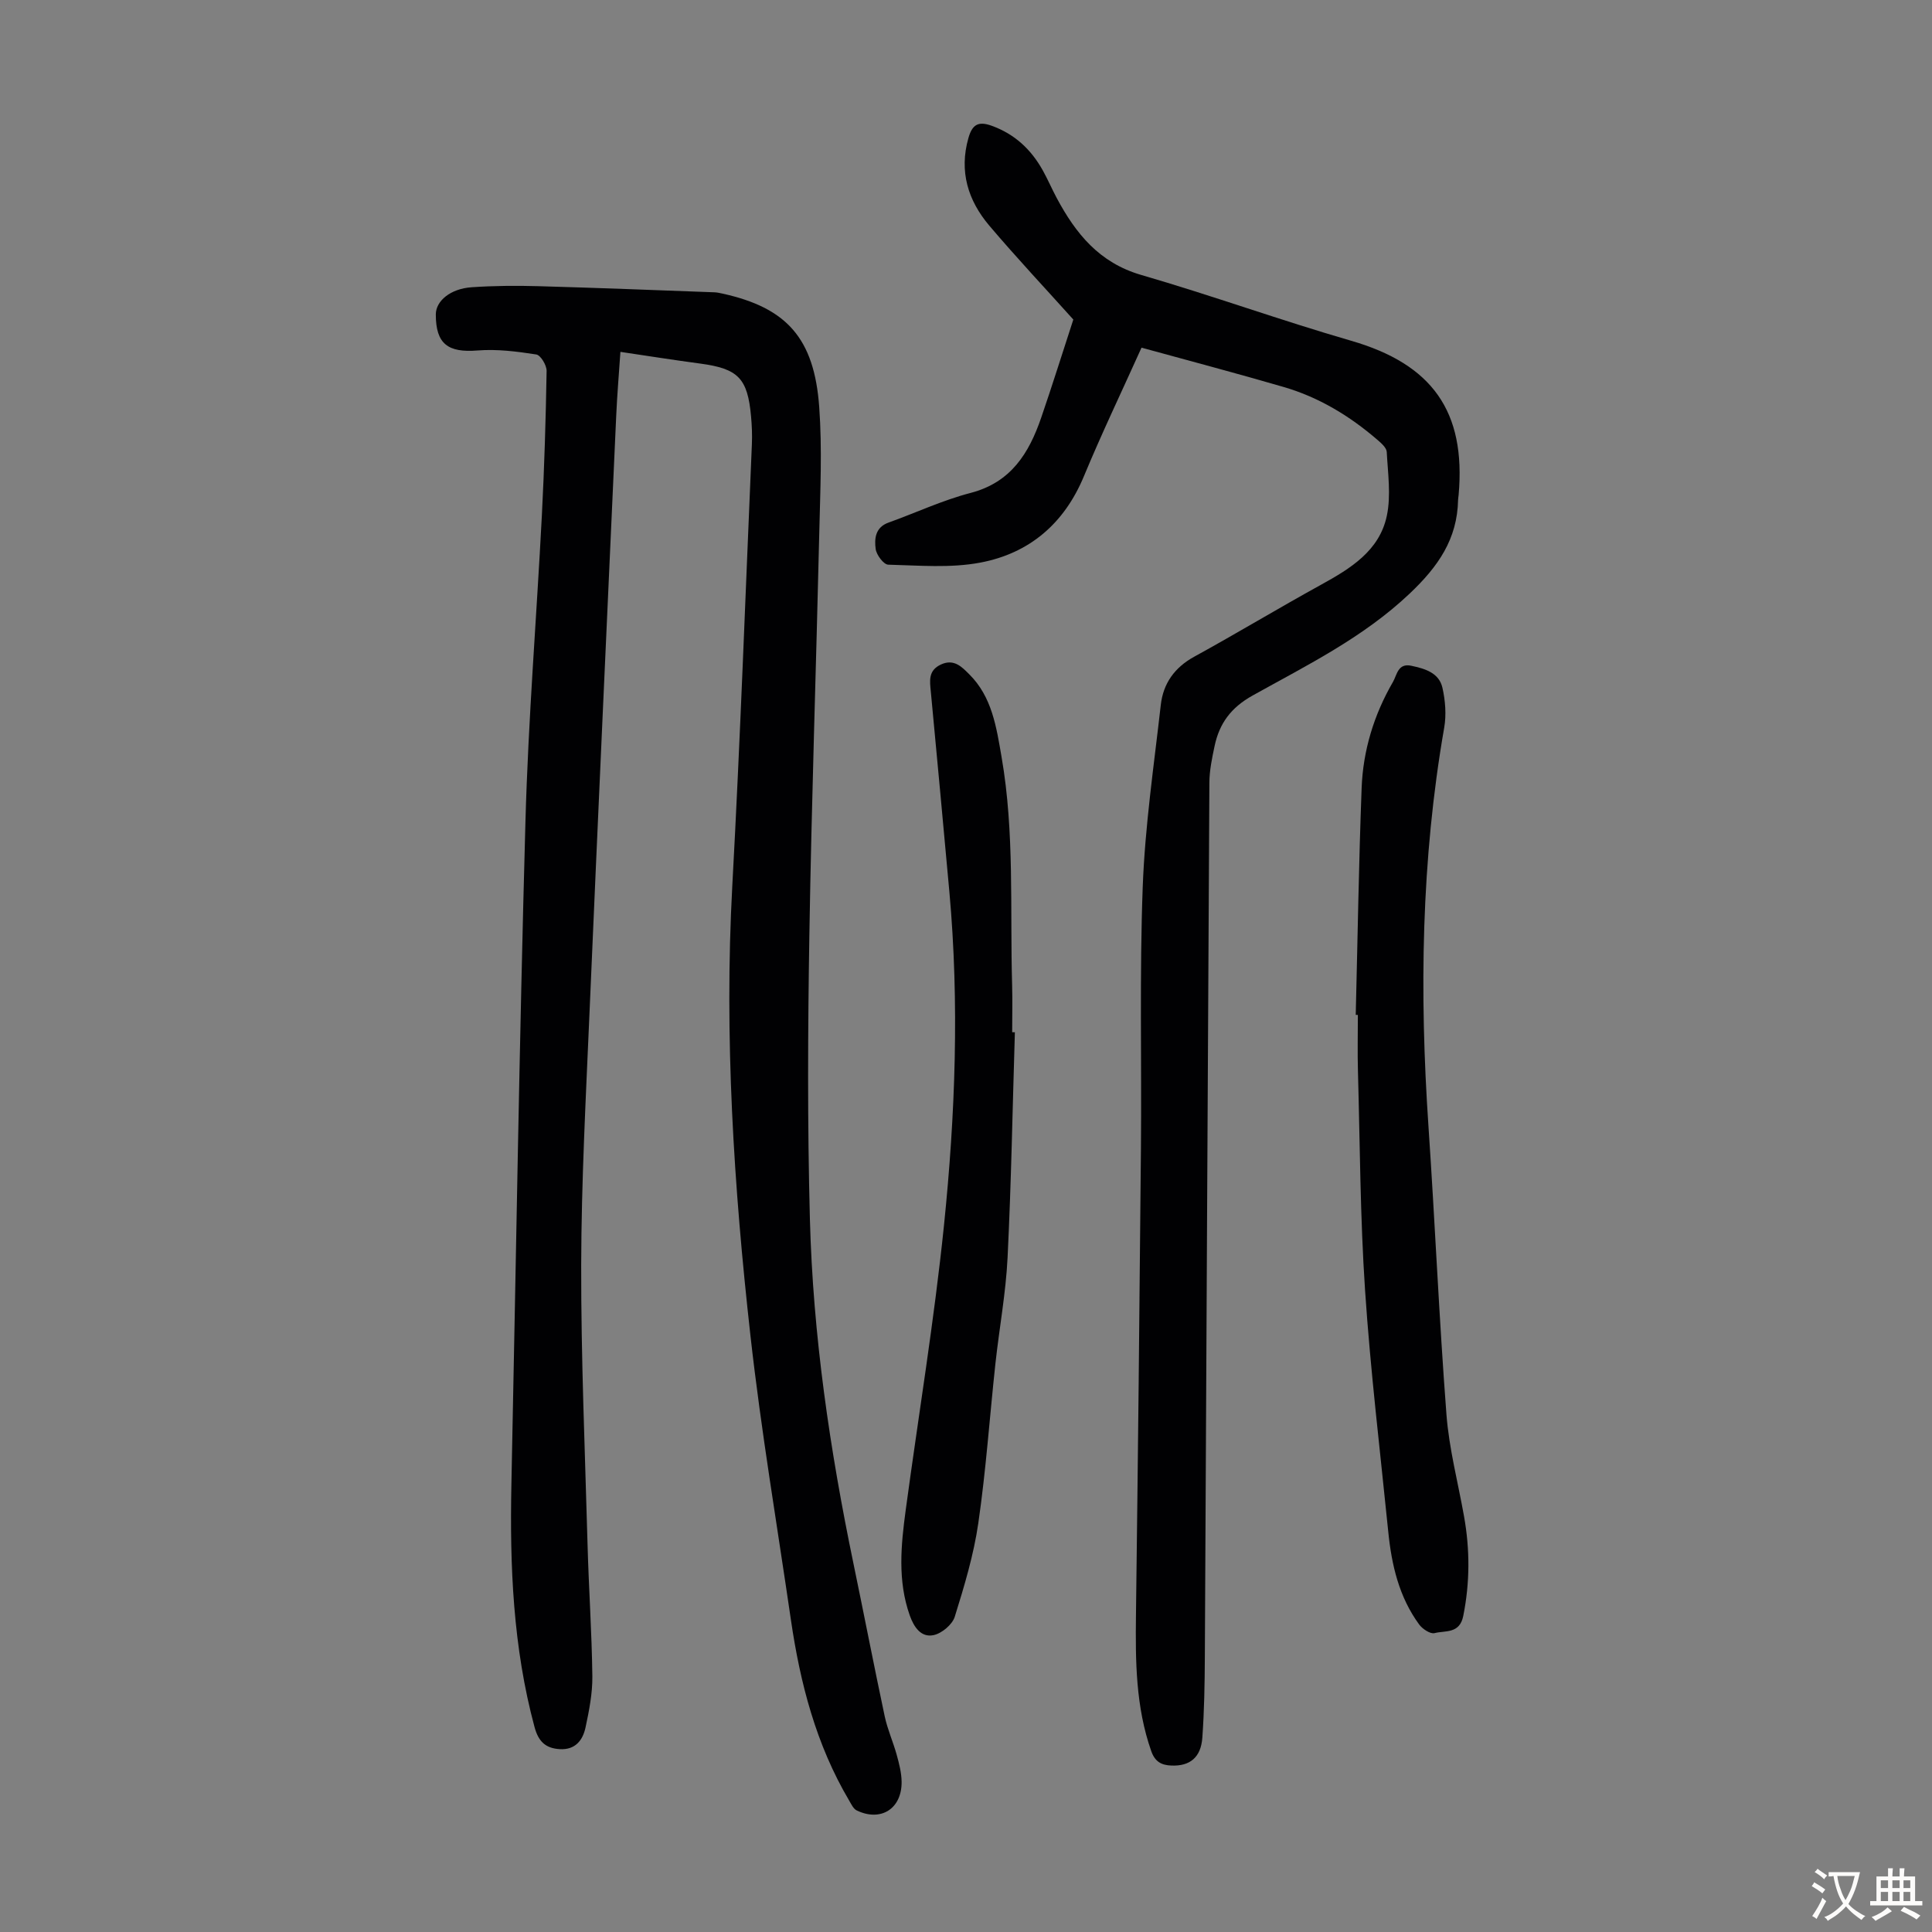 <svg enable-background="new 0 0 400 400" viewBox="0 0 400 400" xmlns="http://www.w3.org/2000/svg"><rect x="0" y="0" width="400" height="400" fill="#808080" stroke="none"/><g fill="#010103"><path d="m128.45 72.85c-.31 4.62-.68 8.93-.87 13.24-1.87 41.36-3.77 82.72-5.55 124.08-.74 17.22-1.66 34.45-1.7 51.67-.04 19.35.79 38.7 1.32 58.05.25 9.06.88 18.11.99 27.17.04 3.53-.67 7.11-1.41 10.58-.57 2.67-2.13 4.7-5.36 4.5-2.94-.18-4.4-1.6-5.2-4.57-4.45-16.5-5.14-33.32-4.79-50.27.95-45.76 1.64-91.53 2.91-137.28.58-21.13 2.31-42.24 3.4-63.36.51-9.94.81-19.9.98-29.86.02-1.18-1.24-3.27-2.14-3.41-4-.62-8.12-1.15-12.13-.83-6.16.5-8.67-1.35-8.67-7.45 0-2.81 3.03-5.34 7.43-5.64 4.57-.31 9.17-.35 13.76-.22 12.18.34 24.35.82 36.52 1.27.55.02 1.11.15 1.66.27 13.24 2.92 18.98 9.2 20.01 23.47.63 8.67.21 17.42.01 26.13-.64 27.74-1.6 55.48-2.05 83.23-.32 19.57-.41 39.17.11 58.73.63 24.09 4.14 47.88 9.04 71.47 2.18 10.5 4.22 21.04 6.45 31.53.58 2.72 1.75 5.3 2.49 7.99.5 1.82.99 3.71 1.01 5.57.05 5.57-4.29 8.32-9.28 5.93-.7-.33-1.14-1.3-1.58-2.05-6.84-11.56-10.14-24.27-12.06-37.41-2.85-19.58-6.17-39.12-8.37-58.77-3.46-30.93-5.46-61.95-3.77-93.14 1.66-30.49 2.75-61.02 4.06-91.53.08-1.9 0-3.81-.17-5.7-.71-7.93-2.66-9.9-10.48-10.96-5.4-.72-10.79-1.57-16.57-2.43z"/><path d="m236.34 71.98c-4.09 9.08-8.24 17.74-11.92 26.6-4.07 9.82-11.3 15.98-21.45 17.9-6.17 1.17-12.7.59-19.07.43-.94-.02-2.43-2.01-2.6-3.23-.29-2.14-.09-4.5 2.65-5.48 5.68-2.04 11.21-4.64 17.02-6.15 8.36-2.18 12.07-8.23 14.59-15.55 2.32-6.74 4.44-13.55 6.66-20.34-5.64-6.28-11.69-12.72-17.4-19.45-4.41-5.21-6.28-11.23-4.32-18.13.78-2.75 1.99-3.56 4.8-2.55 4.8 1.73 8.19 4.92 10.61 9.27 1.03 1.85 1.87 3.82 2.87 5.69 3.94 7.36 8.8 13.41 17.48 15.93 14.58 4.23 28.89 9.41 43.48 13.63 16.73 4.84 23.8 14.58 22.25 31.95-.03.33-.1.67-.11 1-.16 8.12-4.12 13.8-10.02 19.39-9.64 9.13-21.24 14.82-32.52 21.11-4.49 2.5-6.88 5.78-7.87 10.45-.53 2.5-1.07 5.07-1.08 7.61-.35 60.33-.62 120.65-.94 180.98-.03 5.58-.12 11.18-.52 16.74-.3 4.11-2.6 5.9-6.37 5.76-2.11-.07-3.44-.8-4.21-3-3.22-9.17-3.28-18.63-3.16-28.18.41-32.23.75-64.47 1.03-96.7.16-18.02-.3-36.06.37-54.06.47-12.58 2.32-25.12 3.74-37.66.5-4.42 2.83-7.73 6.91-9.97 8.82-4.84 17.43-10.04 26.24-14.89 6.12-3.37 12.12-7.03 13.65-14.3.89-4.22.21-8.81-.02-13.21-.05-.89-1.16-1.84-1.97-2.54-5.74-4.94-12.14-8.82-19.45-10.93-9.54-2.78-19.16-5.32-29.35-8.12z"/><path d="m280.69 210.12c.39-15.65.63-31.31 1.22-46.95.29-7.8 2.55-15.19 6.48-21.97.85-1.47 1.02-3.96 3.81-3.36 2.82.6 5.73 1.44 6.44 4.55.6 2.65.83 5.59.37 8.25-4.78 27.39-5.14 54.92-3.26 82.58 1.35 19.86 2.2 39.76 3.72 59.61.54 7.08 2.39 14.07 3.64 21.09 1.23 6.89 1.23 13.73-.16 20.65-.75 3.75-3.74 2.98-5.94 3.55-.87.23-2.51-.86-3.19-1.79-4.16-5.68-5.7-12.3-6.39-19.15-1.68-16.68-3.69-33.34-4.81-50.06-1.01-15.05-1.05-30.16-1.47-45.25-.11-3.91-.02-7.83-.02-11.74-.14-.01-.29-.01-.44-.01z"/><path d="m210.12 213.72c-.48 15.54-.75 31.09-1.51 46.62-.36 7.35-1.72 14.65-2.52 21.98-1.19 11.01-1.95 22.07-3.54 33.02-.95 6.57-2.9 13.04-4.88 19.4-.51 1.62-2.7 3.45-4.4 3.8-2.6.53-4.06-1.68-4.92-4.1-2.55-7.23-1.81-14.56-.82-21.9 2.65-19.61 5.89-39.16 7.91-58.83 2.35-22.94 3.2-45.99 1.12-69.04-1.25-13.81-2.54-27.62-3.84-41.43-.21-2.25-.61-4.42 2.11-5.67 2.7-1.24 4.33.53 5.83 2.02 4.74 4.69 5.64 10.98 6.71 17.17 2.71 15.65 1.72 31.47 2.18 47.22.09 3.24.01 6.49.01 9.73.19 0 .38.01.56.01z"/></g><path d="m377.9 391.2c-.2.3-.4.5-.6.8-.7-.6-1.4-1-2.2-1.5.2-.3.4-.5.5-.8.6.4 1.4.8 2.3 1.5zm-1.8 6.1c-.2-.2-.5-.4-.9-.6.4-.6.8-1.2 1.2-1.9s.7-1.3.9-1.9c.3.3.5.5.8.7-.7 1.3-1.4 2.6-2 3.7zm2.2-9c-.3.3-.5.5-.6.8-.6-.6-1.3-1.1-2-1.5.3-.3.5-.5.6-.7.6.5 1.3.9 2 1.4zm.3.2v-.9h2 4.5c-.3 1.3-.6 2.5-1 3.6s-.9 2.1-1.4 3c.4.5 1 1 1.6 1.4s1.2.8 1.9 1.1c-.3.2-.5.4-.8.8-.4-.3-1-.7-1.6-1.2s-1.2-1.1-1.6-1.6c-.5.6-1.1 1.1-1.7 1.6s-1.4.9-2.1 1.4c-.1-.3-.3-.5-.7-.8.6-.2 1.2-.5 1.9-1s1.4-1.1 2-1.8c-.5-.8-.9-1.6-1.2-2.5s-.6-2-.8-3.2c-.4.1-.7.1-1 .1zm2.5 2.7c.3 1 .7 1.7 1 2.2.3-.5.6-1.1 1-2s.6-1.9.9-3h-3.2-.4c.1.9.3 1.8.7 2.8z" fill="#fcfbfa"/><path d="m396.5 388.5v1.5 3.6h1.5v.9c-.4 0-1 0-1.7 0h-7.9c-.5 0-.9 0-1.2 0v-.9h1.3v-3.5c0-.7 0-1.2 0-1.6h2.4c0-.8 0-1.4 0-1.7h1c0 .3-.1.8-.1 1.7h1.5c0-.8 0-1.4 0-1.7h1c0 .3-.1.9-.1 1.7zm-8.2 9.2c-.2-.3-.5-.5-.8-.8.8-.3 1.4-.6 1.9-.9s1-.7 1.4-1.1c.3.3.6.5.9.8-1.6 1-2.8 1.6-3.4 2zm2.6-6.8v-1.6h-1.5v1.6zm0 2.7v-1.9h-1.5v1.9zm2.4-2.7v-1.6h-1.5v1.6zm0 2.7v-1.9h-1.5v1.9zm.2 2 .7-.8c.4.2.9.5 1.6.8s1.3.7 1.8 1c-.3.3-.5.5-.8.8-.4-.3-1.5-1-3.3-1.8zm2-4.7v-1.6h-1.4v1.6zm0 2.7v-1.9h-1.4v1.9z" fill="#fcfbfa"/></svg>
